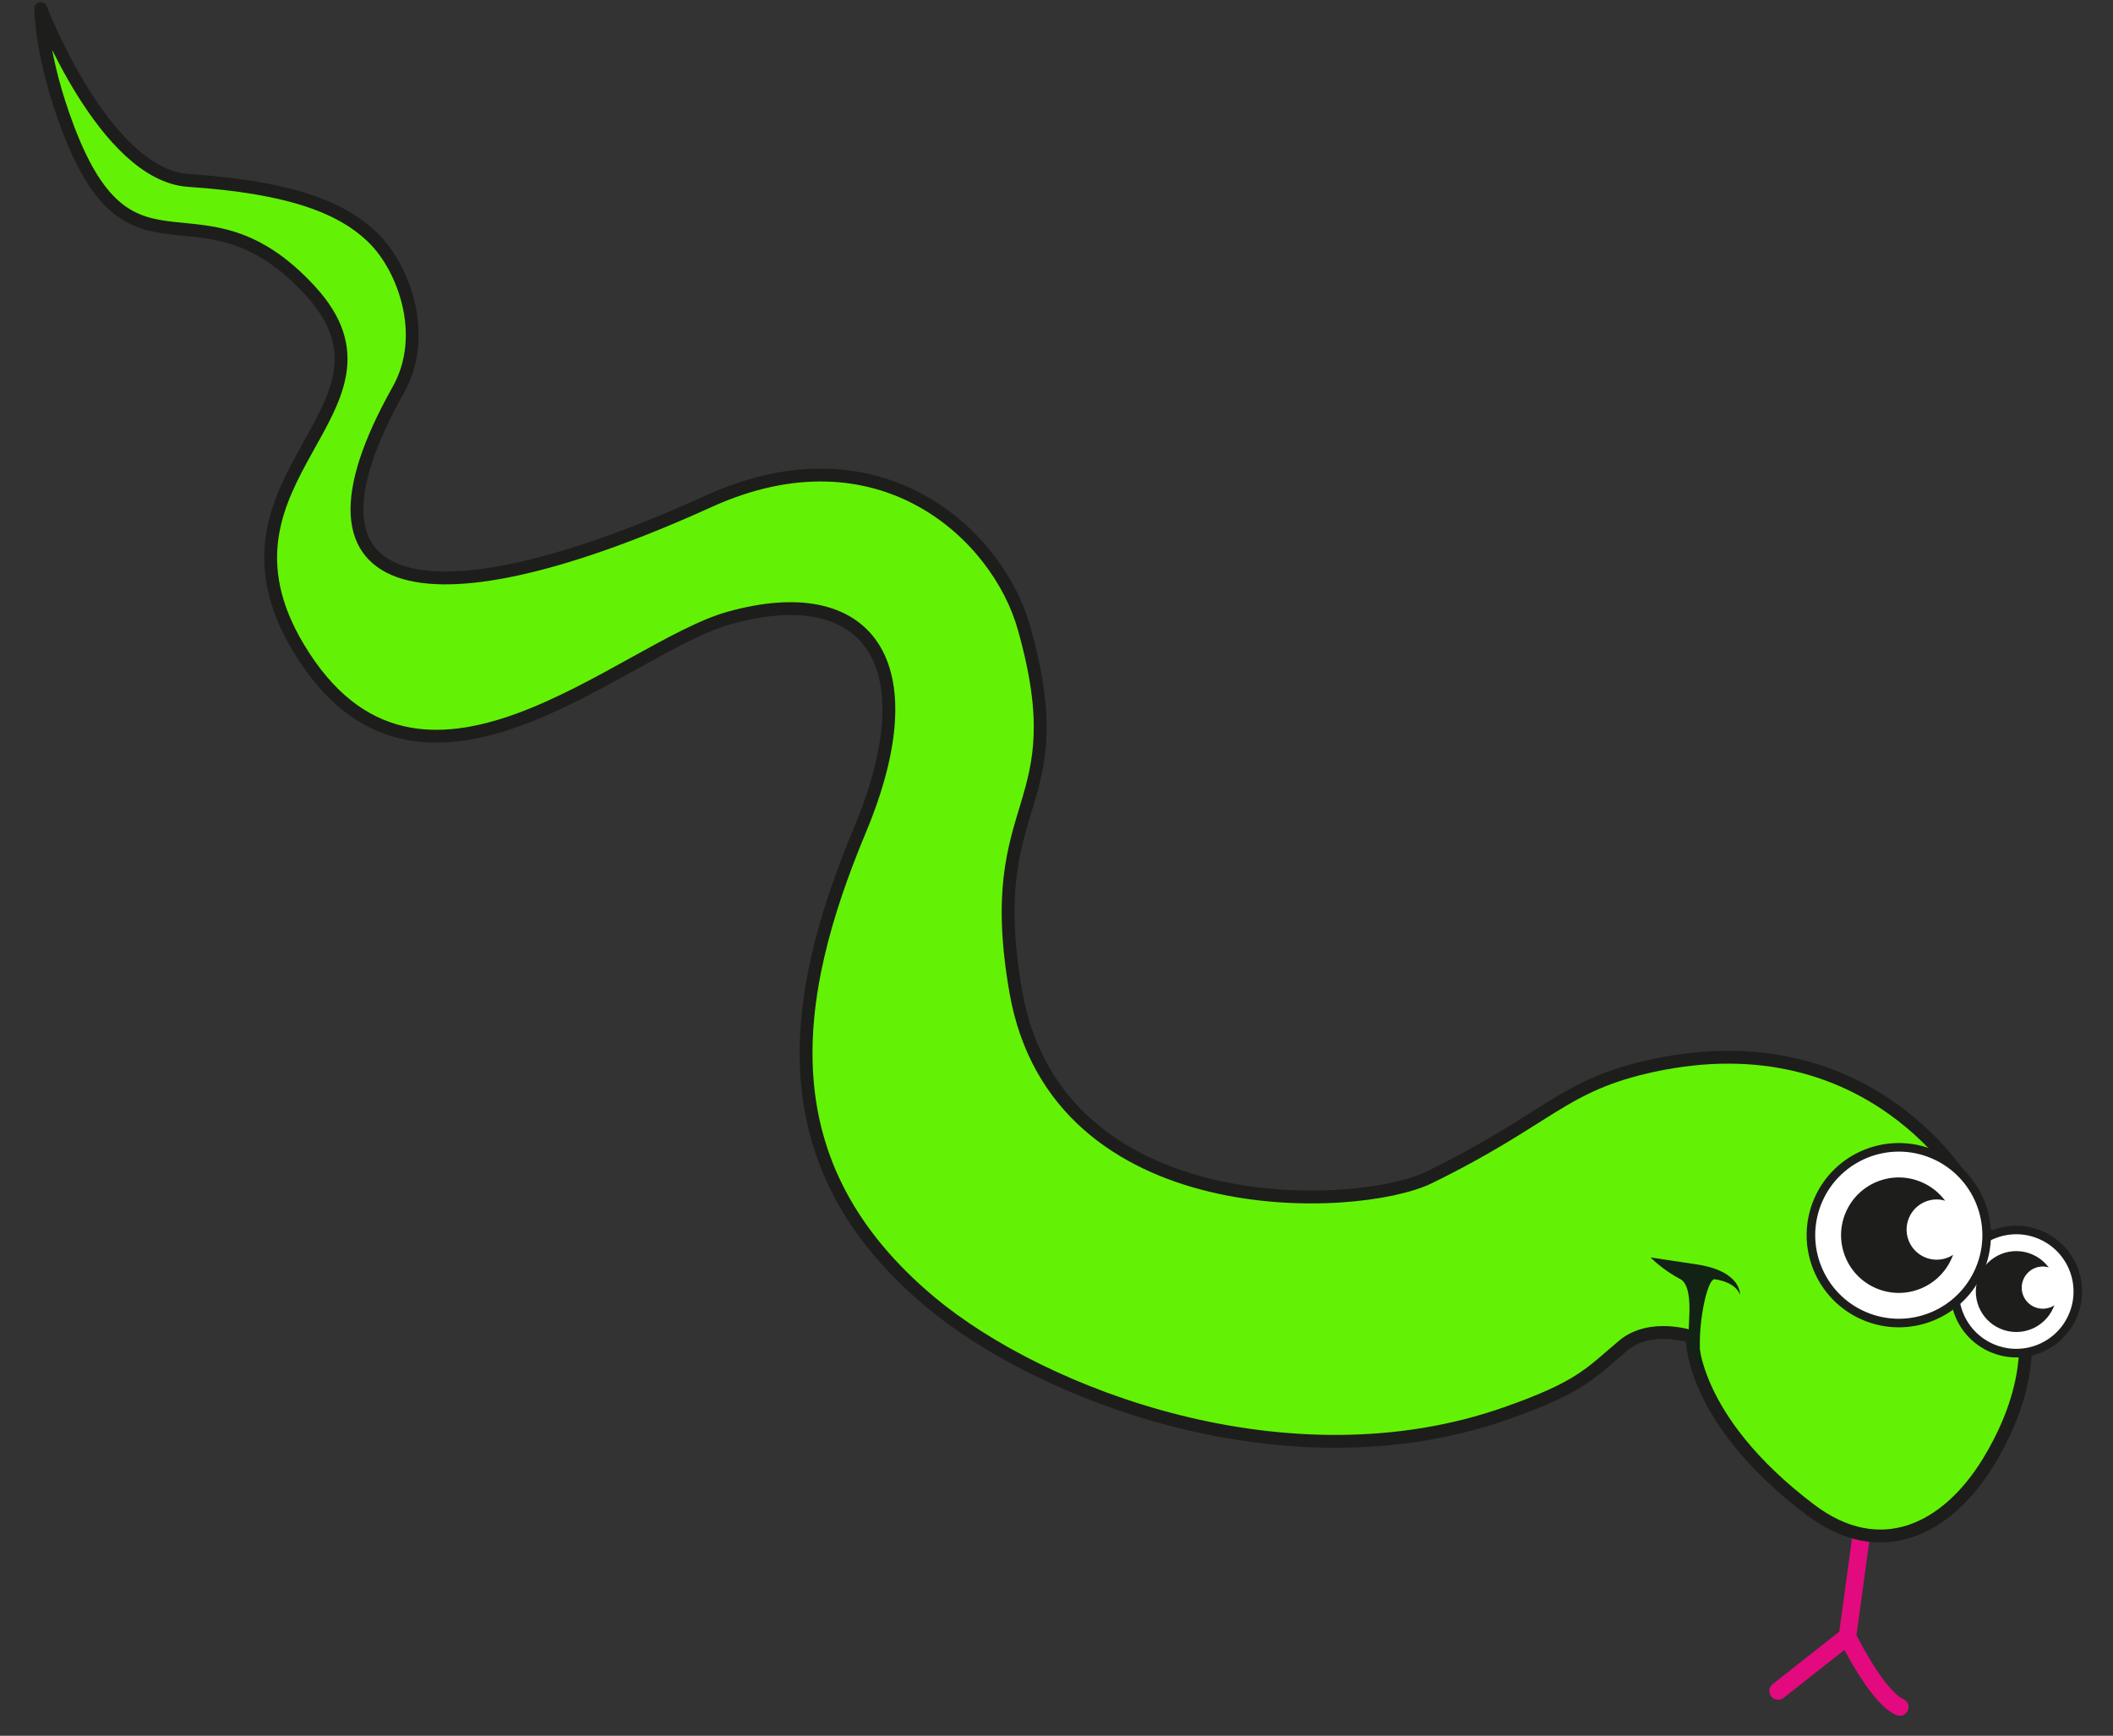<?xml version="1.0" encoding="utf-8"?>
<!-- Generator: Adobe Illustrator 16.0.0, SVG Export Plug-In . SVG Version: 6.00 Build 0)  -->
<!DOCTYPE svg PUBLIC "-//W3C//DTD SVG 1.1//EN" "http://www.w3.org/Graphics/SVG/1.1/DTD/svg11.dtd">
<svg version="1.1" id="Layer_1" xmlns="http://www.w3.org/2000/svg" xmlns:xlink="http://www.w3.org/1999/xlink" x="0px" y="0px"
	 width="246.5px" height="202.5px" viewBox="0 0 246.5 202.5" enable-background="new 0 0 246.5 202.5" xml:space="preserve">
<rect x="0" y="0" width="246.5" height="202.5" fill="#333333" stroke="none"/>
<path fill="#E3097E" d="M222.027,198.208l-0.141-0.067c-0.434-0.229-1.062-0.809-1.668-1.545c-0.919-1.113-1.832-2.566-2.5-3.728
	c-0.337-0.583-0.613-1.095-0.804-1.457c-0.097-0.183-0.171-0.327-0.222-0.425l-0.073-0.148c-0.013-0.021-0.031-0.037-0.045-0.059
	l2.216-16.25c0.078-0.559-0.314-1.072-0.875-1.148s-1.074,0.312-1.152,0.874l-2.195,16.101l-7.774,6.117
	c-0.442,0.348-0.519,0.991-0.17,1.435c0.349,0.446,0.992,0.521,1.435,0.175l7.111-5.596c0.344,0.643,0.889,1.633,1.557,2.703
	c0.57,0.906,1.224,1.862,1.918,2.707c0.701,0.842,1.429,1.576,2.271,2.043c0.101,0.056,0.203,0.104,0.31,0.146
	c0.518,0.227,1.119-0.016,1.342-0.535C222.788,199.033,222.549,198.432,222.027,198.208z"/>
<path fill="#63F206" stroke="#1D1E1C" stroke-width="1.5" stroke-linecap="round" stroke-linejoin="round" stroke-miterlimit="10" d="
	M234.673,149.074c-7.487-12.501-5.146-10.52-5.146-10.52s-11.043-19.771-36.707-14.24c-10.603,2.285-12.01,6.151-26.104,13.047
	c-8.286,4.054-43.441,5.691-48.214-21.676c-4.01-22.991,7.114-20.748,0.936-42.506c-3.074-10.827-16.815-23.763-36.758-14.703
	C50.313,73.18,32.472,70.369,46.454,45.511c3.609-6.416,0.608-14.229-2.807-17.644c-3.609-3.609-9.624-6.015-21.654-6.817
	C12.181,20.396,4.75,1,4.75,1s0,5.614,3.208,14.035c7.485,19.647,15.393,4.956,28.204,18.847
	c12.811,13.892-13.367,21.654-1.337,41.704c14.081,23.468,37.694,0,50.287-3.505c16.01-4.456,23.412,5.109,15.21,24.745
	c-8.198,19.635-11.032,38.988,8.216,55.08c13.015,10.881,41.787,21.902,67.173,12.97c8.652-3.045,9.741-4.599,13.624-7.877
	c3.217-2.716,8.058-1.034,8.058-1.034s-0.351,9.428,13.76,20.141c8.16,6.195,15.938,2.397,20.783-5.504
	C235.465,164.845,238.189,156.91,234.673,149.074z"/>
<path fill="#FFFFFF" stroke="#1D1E1C" stroke-miterlimit="10" d="M241.814,153.503c-1.561,3.646-5.78,5.335-9.428,3.771
	c-3.646-1.562-5.336-5.782-3.775-9.43c1.563-3.642,5.785-5.334,9.431-3.771C241.688,145.636,243.377,149.857,241.814,153.503z"/>
<path fill="#1D1E1C" d="M239.553,152.533c-1.025,2.394-3.8,3.507-6.195,2.479c-2.396-1.025-3.506-3.802-2.479-6.193
	c1.026-2.399,3.799-3.508,6.195-2.48C239.469,147.365,240.58,150.137,239.553,152.533z"/>
<path fill="#FFFFFF" d="M240.576,151.189c-0.536,1.246-1.983,1.826-3.232,1.289c-1.251-0.531-1.828-1.98-1.293-3.231
	c0.536-1.25,1.98-1.83,3.231-1.294C240.531,148.486,241.111,149.936,240.576,151.189z"/>
<path fill="#FFFFFF" stroke="#1D1E1C" stroke-miterlimit="10" d="M230.932,148.133c-2.228,5.202-8.252,7.614-13.453,5.385
	c-5.203-2.227-7.615-8.254-5.39-13.455c2.229-5.201,8.255-7.611,13.457-5.385C230.748,136.905,233.159,142.932,230.932,148.133z"/>
<path fill="#1D1E1C" d="M227.702,146.748c-1.463,3.418-5.423,5.007-8.843,3.539c-3.418-1.463-5.002-5.423-3.539-8.84
	c1.466-3.422,5.422-5.004,8.843-3.538C227.581,139.372,229.167,143.329,227.702,146.748z"/>
<path fill="#FFFFFF" d="M229.164,144.828c-0.768,1.785-2.832,2.611-4.614,1.847c-1.784-0.763-2.608-2.829-1.846-4.614
	c0.765-1.783,2.827-2.612,4.612-1.846C229.1,140.977,229.927,143.042,229.164,144.828z"/>
<path fill="#122316" d="M192.552,146.698c0,0,0,0,5.347,0.802c5.349,0.802,5.08,3.575,5.08,3.575s-0.268-1.435-2.939-1.836
	c-0.746-0.111-1.691,3.847-1.738,7.216c-0.037,2.676,0.231,2.234,0.506,3.783c0.164,0.929-0.886-1.817-1.912-2.771
	c-0.625-0.583,0,0,0,0s0.072-1.769,0.176-3.941c0.092-1.893-0.08-3.795-1.041-4.297C193.964,148.15,192.552,146.698,192.552,146.698
	z"/>
</svg>

